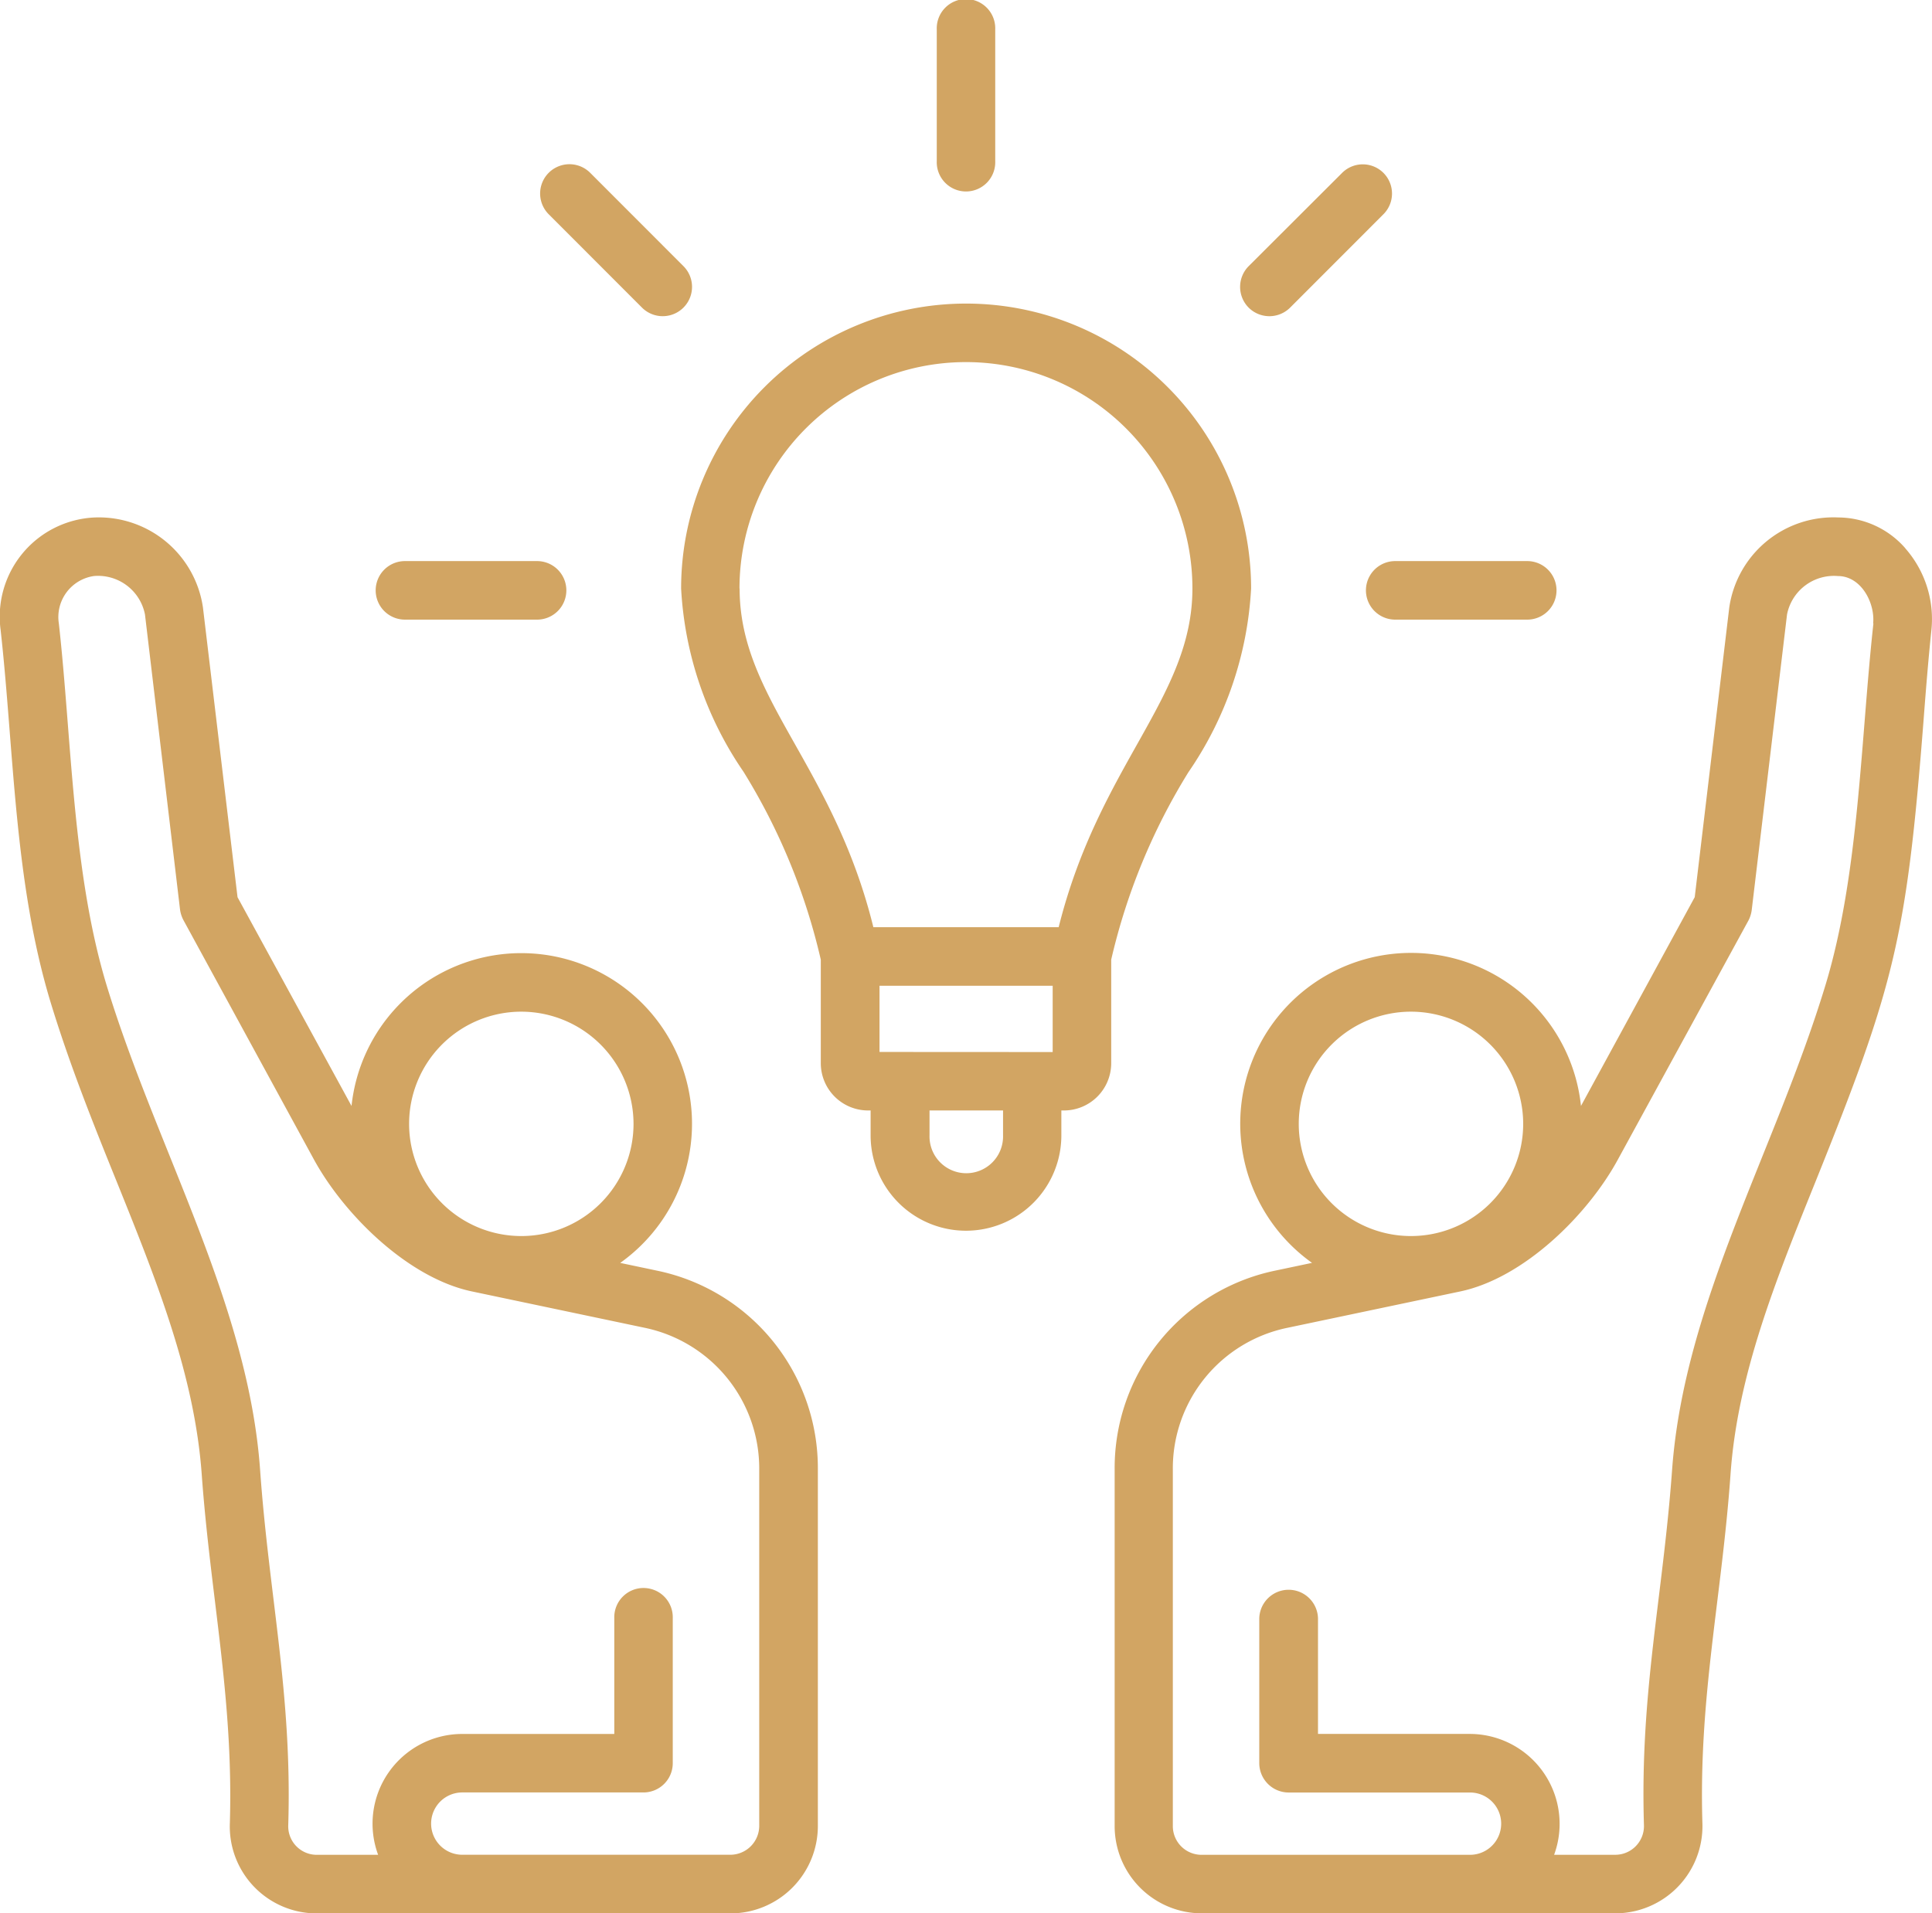 <svg xmlns="http://www.w3.org/2000/svg" width="60.571" height="60" viewBox="0 0 60.571 60">
  <path id="_005-active" data-name="005-active" d="M97.631,60.439c-.4,3.634-.447,7.854-1.5,11.33-1.575,5.195-4.43,9.964-4.812,15.217-.289,3.98-1.01,6.976-.882,11.134a.9.9,0,0,1-.905.931H87.621a2.82,2.82,0,0,0-2.638-3.79H80.218v-3.63a.921.921,0,0,0-1.841,0V96.18a.923.923,0,0,0,.921.918h5.686a.977.977,0,0,1,0,1.954H76.567a.9.9,0,0,1-.9-.9V86.966a4.5,4.5,0,0,1,3.6-4.442l5.407-1.138c2-.42,4-2.4,4.943-4.132l4.1-7.508a.988.988,0,0,0,.1-.33l1.106-9.26a1.5,1.5,0,0,1,1.594-1.205c.724,0,1.169.835,1.106,1.489Zm-14.5,12.173a3.518,3.518,0,1,0,3.52,3.518A3.521,3.521,0,0,0,83.126,72.612Zm15.5-14.533a2.807,2.807,0,0,0-2.1-.965,3.3,3.3,0,0,0-3.419,2.824l-1.083,9.083-3.566,6.547a5.356,5.356,0,1,0-8.432,4.921l-1.129.238a6.324,6.324,0,0,0-5.059,6.237V98.15a2.736,2.736,0,0,0,2.731,2.737H89.532a2.735,2.735,0,0,0,2.738-2.824c-.122-3.955.607-7.079.882-10.948.217-3.105,1.408-6.058,2.669-9.185,2.456-6.111,2.848-7.59,3.381-14.436.077-1.013.155-1.969.248-2.857A3.355,3.355,0,0,0,98.629,58.08ZM62.7,98.15a.908.908,0,0,1-.905.9H53.39a.977.977,0,1,1,0-1.954h5.678a.918.918,0,0,0,.921-.918V91.632a.917.917,0,1,0-1.833,0v3.63H53.39a2.813,2.813,0,0,0-2.638,3.79H48.834a.894.894,0,0,1-.9-.931c.126-4.095-.6-7.172-.882-11.134C46.683,81.77,43.8,76.91,42.235,71.769c-1.069-3.535-1.088-7.7-1.493-11.33a1.3,1.3,0,0,1,1.106-1.489,1.5,1.5,0,0,1,1.594,1.205l1.1,9.26a1,1,0,0,0,.108.33l4.092,7.508c.951,1.735,2.955,3.712,4.951,4.132L59.1,82.523a4.508,4.508,0,0,1,3.6,4.442V98.15ZM55.239,72.612a3.518,3.518,0,1,0,3.52,3.518A3.523,3.523,0,0,0,55.239,72.612Zm4.232,8.116-1.129-.238a5.352,5.352,0,1,0-8.424-4.921l-3.574-6.547L45.26,59.939a3.3,3.3,0,0,0-3.412-2.824,3.115,3.115,0,0,0-2.932,3.524c.423,3.793.418,7.878,1.563,11.664.6,1.973,1.346,3.832,2.073,5.629,1.261,3.127,2.444,6.08,2.669,9.185.28,3.869,1,7.033.882,10.948a2.725,2.725,0,0,0,2.731,2.824H61.8a2.742,2.742,0,0,0,2.738-2.737V86.965A6.322,6.322,0,0,0,59.47,80.728ZM56.1,47.606a.918.918,0,0,1,1.3-1.3l2.924,2.927a.918.918,0,0,1-1.3,1.3ZM50.675,59.4a.918.918,0,0,0,.921.918h4.139a.918.918,0,1,0,0-1.836H51.6A.918.918,0,0,0,50.675,59.4Zm31.964-.918a.918.918,0,1,0,0,1.836h4.139a.918.918,0,0,0,0-1.836ZM68.266,45.945V41.805a.917.917,0,1,1,1.833,0v4.139a.917.917,0,1,1-1.833,0Zm9.778,4.589a.923.923,0,0,1,0-1.3l2.932-2.927a.916.916,0,0,1,1.292,1.3l-2.924,2.927A.921.921,0,0,1,78.044,50.534Zm-7.7,25.957a1.153,1.153,0,1,1-2.305,0V75.71h2.305ZM62.085,59.342c0,3.45,2.93,5.5,4.193,10.62h5.81c1.279-5.115,4.193-7.192,4.193-10.62a7.1,7.1,0,1,0-14.2,0Zm4.386,14.533V71.8H71.9v2.078Zm9.693-8.785a11.211,11.211,0,0,0,1.957-5.748,8.935,8.935,0,1,0-17.87,0,11.211,11.211,0,0,0,1.957,5.748A19.48,19.48,0,0,1,64.63,70.98v3.249a1.484,1.484,0,0,0,1.485,1.481h.077v.781a2.99,2.99,0,1,0,5.98,0V75.71h.085a1.483,1.483,0,0,0,1.478-1.481V70.98a19.474,19.474,0,0,1,2.429-5.891Z" transform="translate(-38.897 -40.887)" fill="#d2a563" fill-rule="evenodd"/>
</svg>
